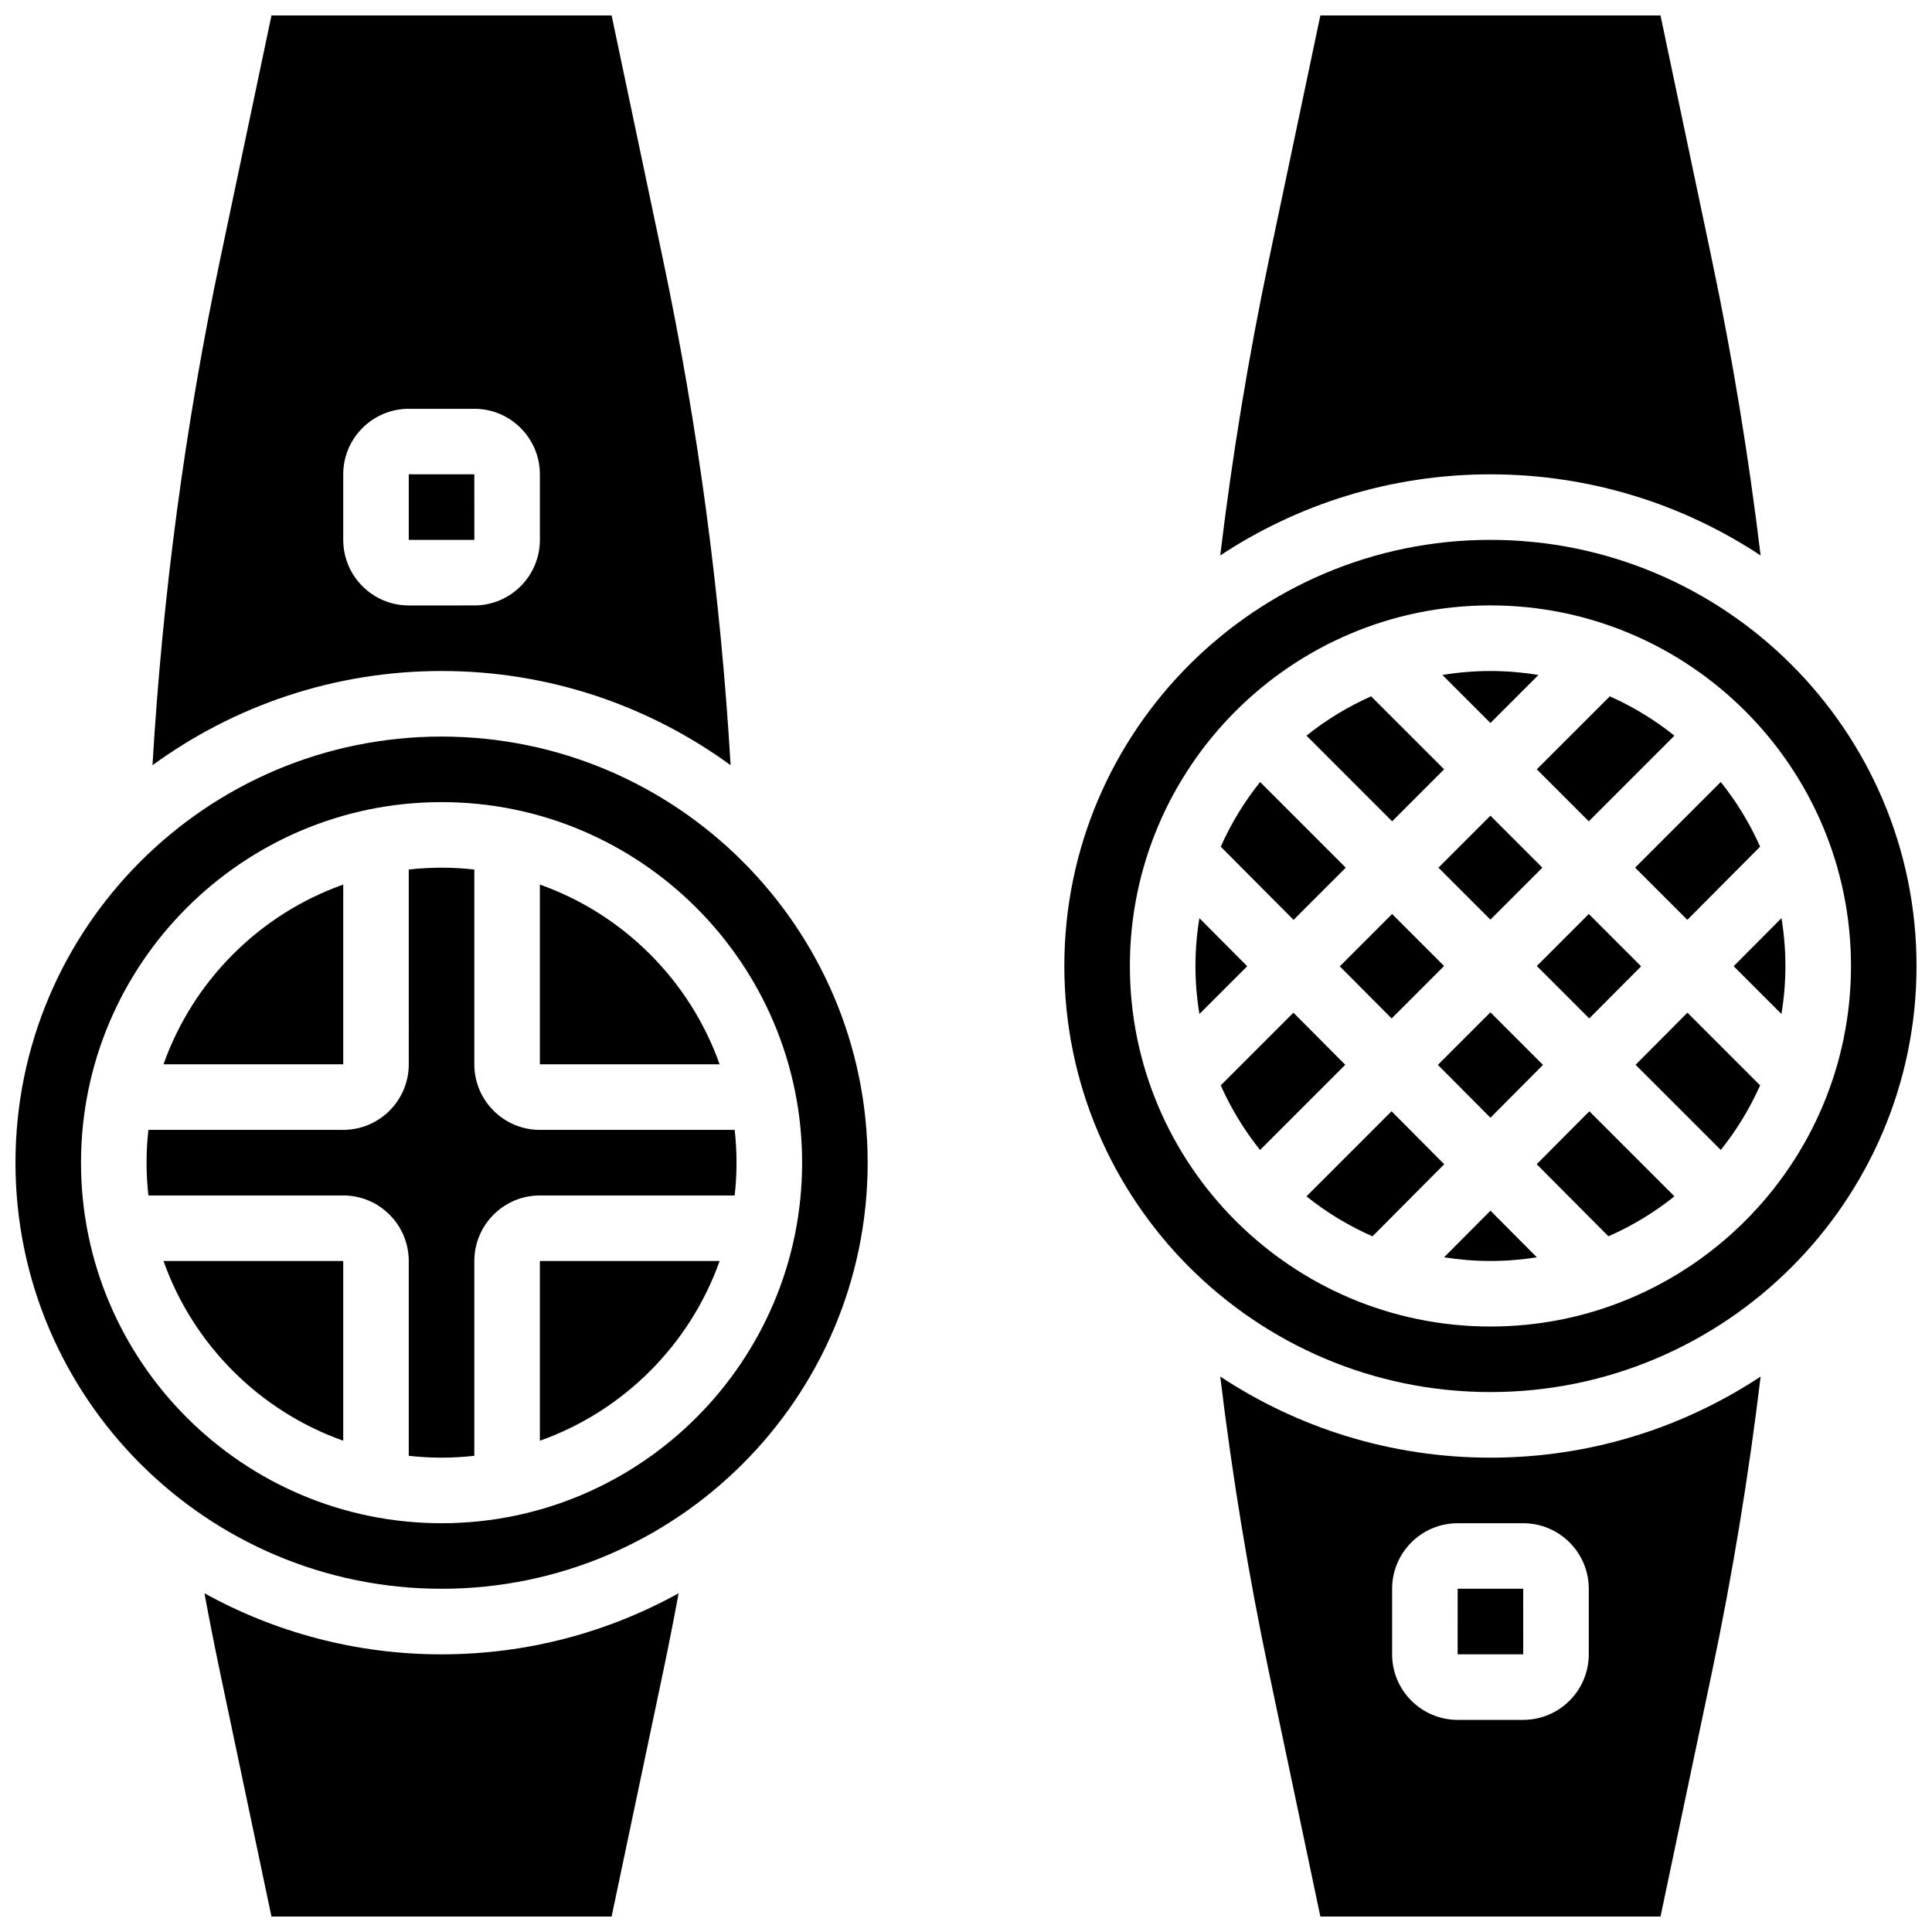 <?xml version="1.0" encoding="UTF-8"?>
<!-- Uploaded to: ICON Repo, www.iconrepo.com, Generator: ICON Repo Mixer Tools -->
<svg width="800px" height="800px" version="1.1" viewBox="144 144 512 512" xmlns="http://www.w3.org/2000/svg">
 <defs>
  <clipPath id="f">
   <path d="m467 148.09h144v143.91h-144z"/>
  </clipPath>
  <clipPath id="e">
   <path d="m467 508h144v143.9h-144z"/>
  </clipPath>
  <clipPath id="d">
   <path d="m426 287h225.9v226h-225.9z"/>
  </clipPath>
  <clipPath id="c">
   <path d="m198 566h126v85.902h-126z"/>
  </clipPath>
  <clipPath id="b">
   <path d="m184 148.09h154v198.91h-154z"/>
  </clipPath>
  <clipPath id="a">
   <path d="m148.09 339h225.91v227h-225.91z"/>
  </clipPath>
 </defs>
 <path d="m525.2 373.94 13.773-13.773 13.773 13.773-13.773 13.773z"/>
 <path d="m552.91 426.21-13.934-13.934-13.93 13.93 13.934 14.004z"/>
 <path d="m565.04 361.66 22.699-22.699c-5.207-4.168-10.957-7.684-17.125-10.422l-19.348 19.344z"/>
 <path d="m551.7 322.88c-4.144-0.684-8.391-1.055-12.723-1.055s-8.578 0.371-12.723 1.051l12.723 12.727z"/>
 <path d="m499.06 400.09 13.738 13.812 13.898-13.898-13.773-13.777z"/>
 <path d="m578.91 400.09-13.867-13.867-13.773 13.777 13.898 13.898z"/>
 <path d="m530.29 582.41h17.371 0.012l-0.008-17.375h-17.371z"/>
 <g clip-path="url(#f)">
  <path d="m610.58 291.2c-3.18-26.387-7.5-52.695-12.926-78.461l-13.605-64.645h-90.141l-13.609 64.645c-5.426 25.766-9.742 52.074-12.926 78.461 20.562-13.578 45.176-21.496 71.605-21.496 26.43 0 51.043 7.918 71.602 21.496z"/>
 </g>
 <path d="m591.16 387.77 19.293-19.395c-2.742-6.176-6.258-11.926-10.43-17.141l-22.699 22.699z"/>
 <g clip-path="url(#e)">
  <path d="m467.38 508.8c3.18 26.387 7.5 52.695 12.926 78.461l13.605 64.645h90.141l13.609-64.645c5.426-25.766 9.742-52.074 12.926-78.461-20.562 13.578-45.176 21.496-71.605 21.496-26.43 0-51.043-7.918-71.602-21.496zm97.66 56.242v17.371c0 9.578-7.793 17.371-17.371 17.371h-17.371c-9.578 0-17.371-7.793-17.371-17.371v-17.371c0-9.578 7.793-17.371 17.371-17.371h17.371c9.578 0 17.371 7.793 17.371 17.371z"/>
 </g>
 <path d="m616.11 387.32-12.672 12.738 12.664 12.664c0.684-4.144 1.051-8.391 1.051-12.723 0-4.32-0.367-8.551-1.043-12.68z"/>
 <path d="m577.45 426.18 22.574 22.574c4.168-5.207 7.684-10.957 10.422-17.125l-19.258-19.258z"/>
 <path d="m551.24 452.53 19.008 19.102c6.309-2.766 12.18-6.336 17.492-10.59l-22.543-22.543z"/>
 <g clip-path="url(#d)">
  <path d="m538.98 287.07c-62.266 0-112.92 50.656-112.92 112.92s50.656 112.92 112.92 112.92 112.92-50.656 112.92-112.92c0-62.262-50.656-112.92-112.92-112.92zm0 208.47c-52.688 0-95.551-42.863-95.551-95.551s42.863-95.551 95.551-95.551 95.551 42.863 95.551 95.551-42.863 95.551-95.551 95.551z"/>
 </g>
 <path d="m526.69 477.2c4.004 0.633 8.109 0.973 12.289 0.973 4.184 0 8.293-0.34 12.301-0.977l-12.293-12.355z"/>
 <path d="m461.85 387.32c-0.676 4.129-1.043 8.359-1.043 12.68 0 4.332 0.371 8.578 1.051 12.723l12.664-12.664z"/>
 <path d="m512.77 438.5-22.547 22.547c5.312 4.254 11.188 7.828 17.5 10.594l19.008-19.105z"/>
 <path d="m500.64 373.94-22.699-22.699c-4.172 5.211-7.688 10.965-10.43 17.141l19.297 19.391z"/>
 <path d="m526.7 347.88-19.348-19.348c-6.168 2.742-11.918 6.254-17.125 10.422l22.699 22.703z"/>
 <path d="m486.77 412.37-19.262 19.262c2.742 6.168 6.254 11.918 10.422 17.125l22.578-22.578z"/>
 <path d="m234.96 378.42c-22.176 7.863-39.77 25.461-47.637 47.637h47.637z"/>
 <g clip-path="url(#c)">
  <path d="m198.18 566.23c1.316 7.113 2.703 14.148 4.152 21.031l13.609 64.645h90.141l13.609-64.645c1.449-6.887 2.832-13.918 4.152-21.031-18.645 10.309-40.062 16.188-62.832 16.188s-44.188-5.879-62.832-16.188z"/>
 </g>
 <g clip-path="url(#b)">
  <path d="m337.62 346.79c-2.644-45.035-8.656-90.035-17.926-134.05l-13.609-64.645h-90.141l-13.605 64.645c-9.266 44.016-15.277 89.016-17.926 134.05 21.516-15.691 47.992-24.969 76.602-24.969s55.09 9.277 76.605 24.969zm-102.66-59.715v-17.371c0-9.578 7.793-17.371 17.371-17.371h17.371c9.578 0 17.371 7.793 17.371 17.371v17.371c0 9.578-7.793 17.371-17.371 17.371l-17.367 0.004c-9.582 0-17.375-7.793-17.375-17.375z"/>
 </g>
 <path d="m234.96 525.81v-47.637h-47.637c7.867 22.176 25.465 39.77 47.637 47.637z"/>
 <path d="m287.07 525.81c22.176-7.863 39.77-25.461 47.637-47.637h-47.637z"/>
 <g clip-path="url(#a)">
  <path d="m261.02 339.2c-62.266 0-112.92 50.656-112.92 112.92 0 62.266 50.656 112.92 112.92 112.92s112.92-50.656 112.92-112.92c0-62.266-50.656-112.92-112.92-112.92zm0 208.47c-52.688 0-95.551-42.863-95.551-95.551s42.863-95.551 95.551-95.551 95.551 42.863 95.551 95.551-42.863 95.551-95.551 95.551z"/>
 </g>
 <path d="m287.07 378.42v47.637h47.637c-7.863-22.176-25.461-39.773-47.637-47.637z"/>
 <path d="m269.7 426.06v-51.625c-2.852-0.316-5.75-0.492-8.688-0.492s-5.832 0.176-8.688 0.492l0.004 51.625c0 9.578-7.793 17.371-17.371 17.371h-51.629c-0.316 2.852-0.492 5.75-0.492 8.688s0.176 5.832 0.492 8.688h51.625c9.578 0 17.371 7.793 17.371 17.371v51.625c2.852 0.316 5.75 0.492 8.688 0.492s5.832-0.176 8.688-0.492v-51.625c0-9.578 7.793-17.371 17.371-17.371h51.625c0.316-2.852 0.492-5.75 0.492-8.688s-0.176-5.832-0.492-8.688h-51.625c-9.578 0-17.371-7.793-17.371-17.371z"/>
 <path d="m269.71 287.07-0.012-17.371h-17.371v17.371h17.371 0.012z"/>
</svg>
